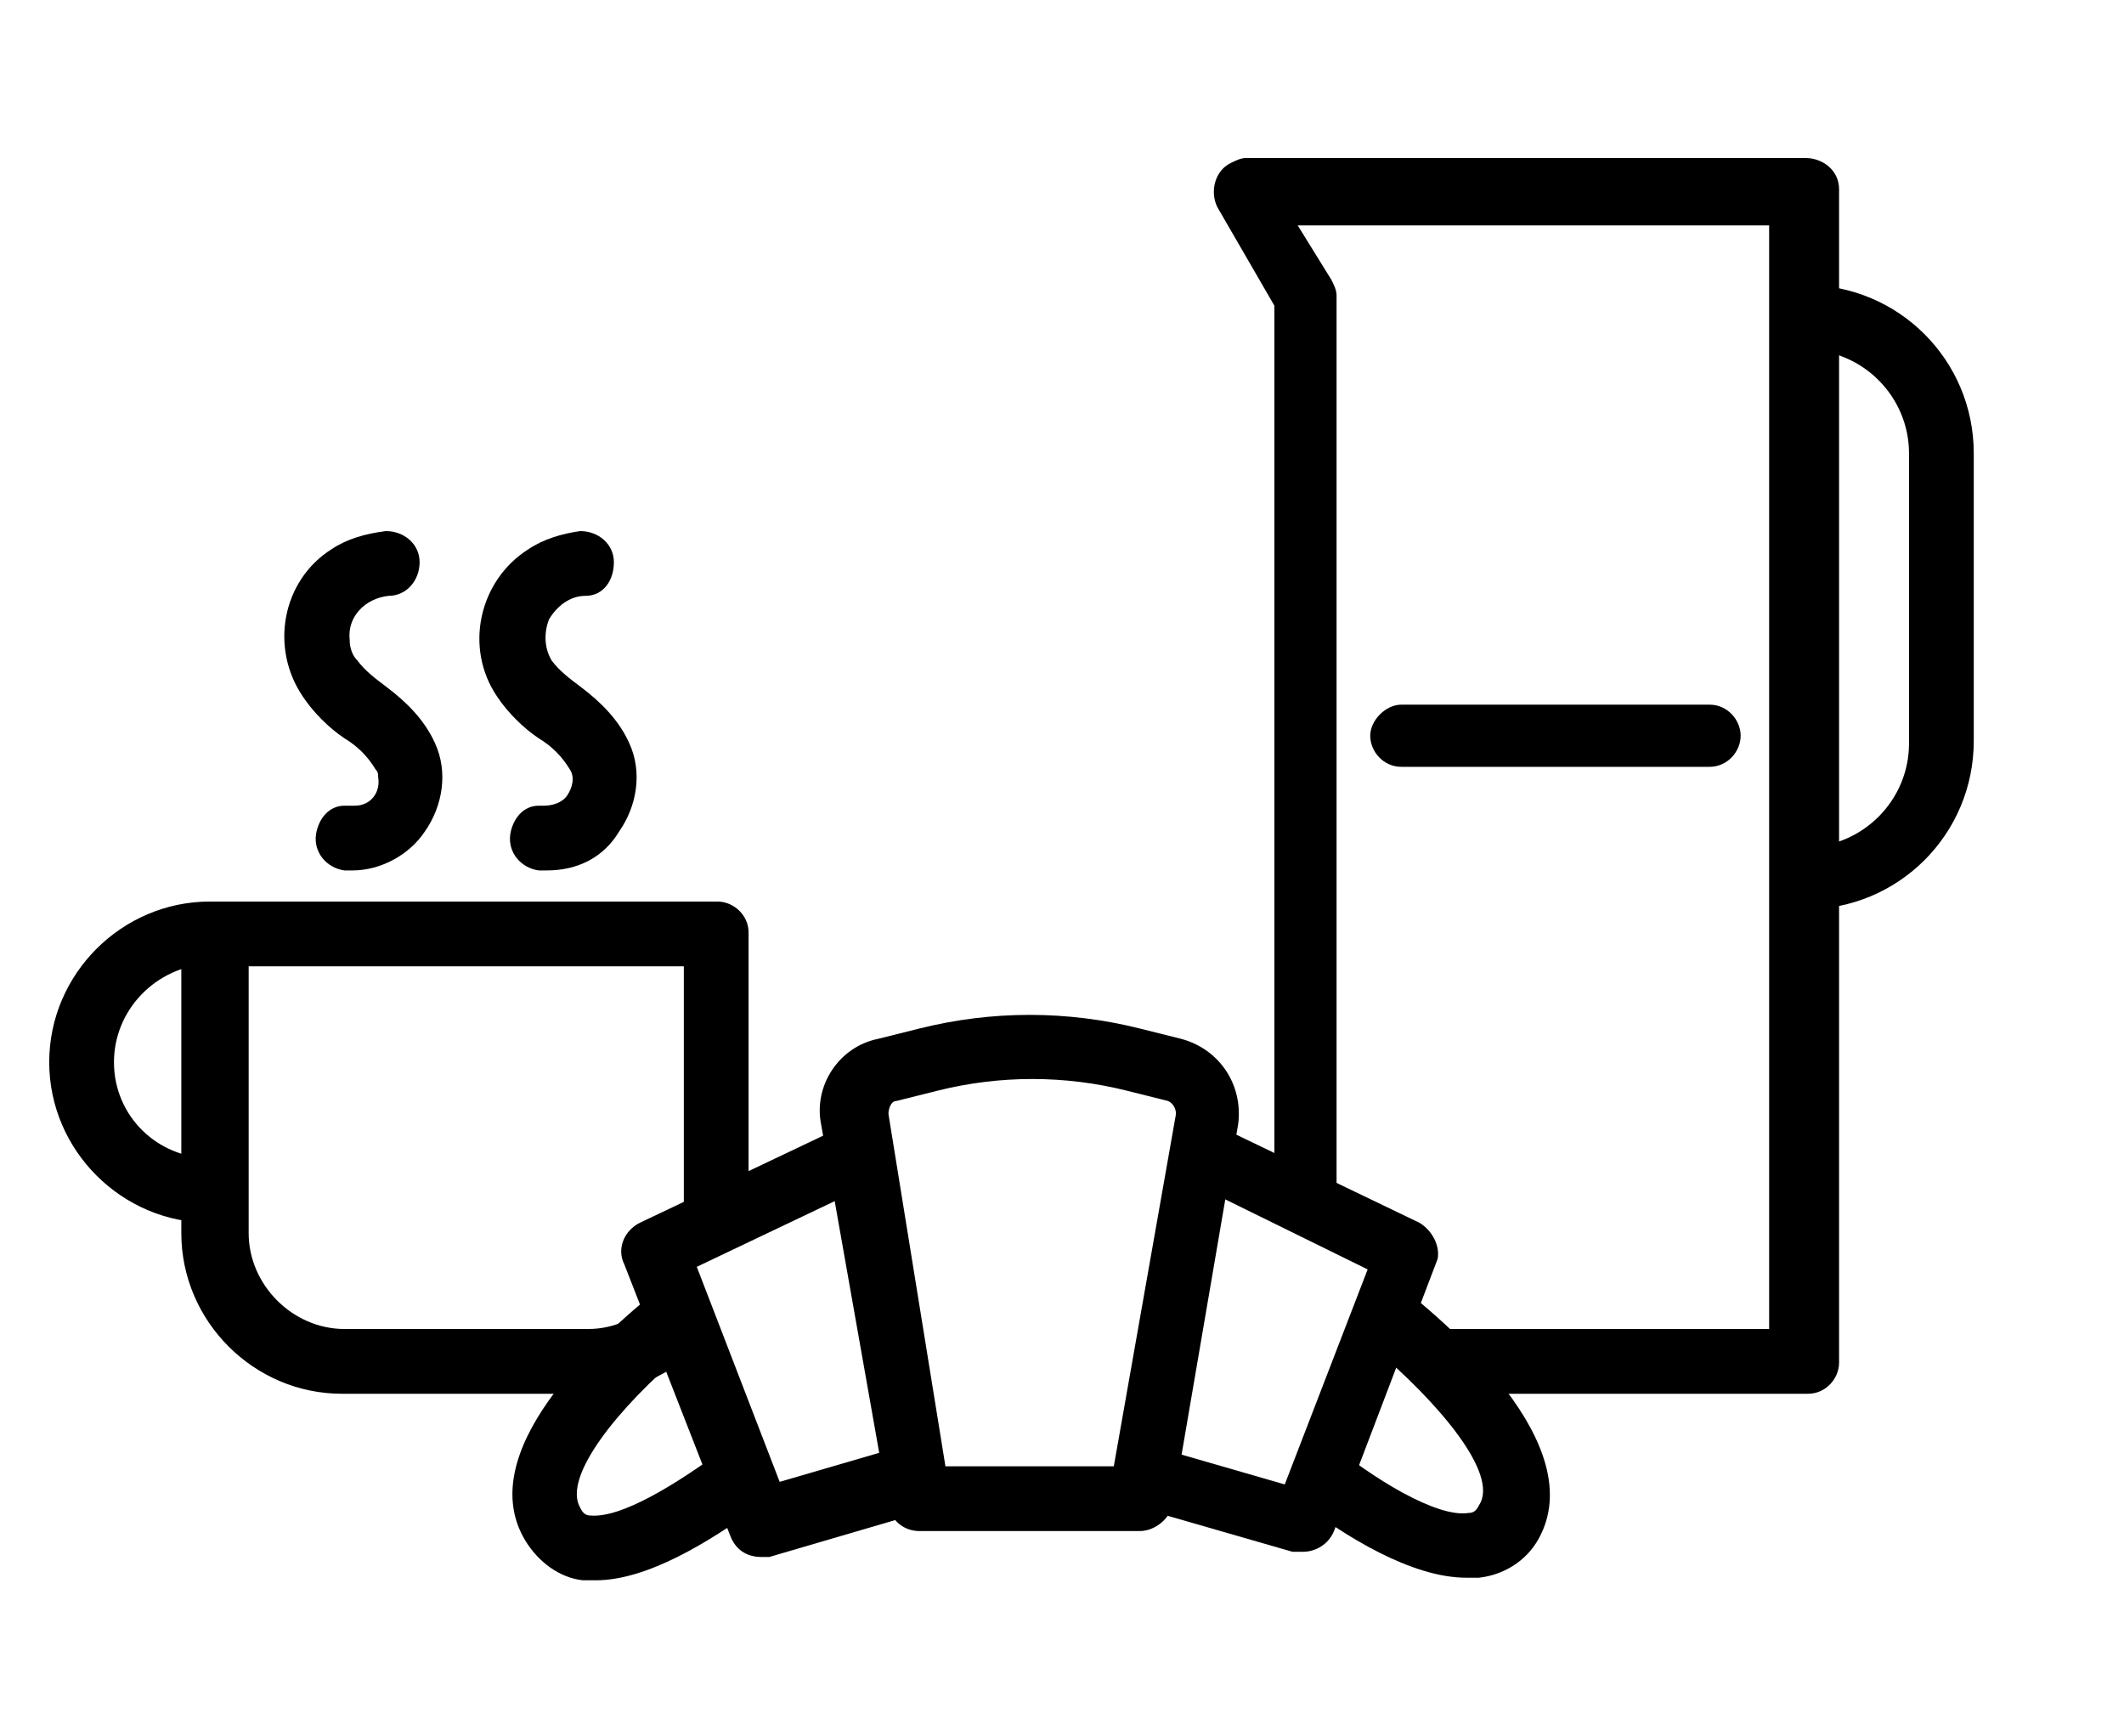 <svg version="1.1" xmlns="http://www.w3.org/2000/svg" xmlns:xlink="http://www.w3.org/1999/xlink" viewBox="0 0 82 67" xml:space="preserve"><path fill="#000000" style="" d="M27.1,51.3C27.1,51.3,27,51.3,27.1,51.3C26.8,51.3,26.9,51.3,27.1,51.3C27,51.3,27.1,51.3,27.1,51.3C27.1,51.3,27,51.3,27.1,51.3c-0.5-0.1-0.8-0.3-1.1-0.6c-0.2-0.2-0.4-0.3-0.5-0.5c0,0,0-0.1-0.1-0.1c-0.7,0.7-1.6,1.2-2.7,1.2h-9.4c-2,0-3.7-1.7-3.7-3.7V37.3h16.8v10c0.4-0.2,0.9-0.3,1.3-0.4c0.4-0.2,0.8-0.1,1.2,0V36c0-0.7-0.6-1.2-1.2-1.2H8.3c0,0,0,0,0,0C7.6,34.8,7,35.4,7,36v11.6c0,3.4,2.8,6.2,6.2,6.2h9.4c1.9,0,3.7-0.9,4.8-2.3C27.3,51.5,27.2,51.4,27.1,51.3z"/><path fill="#000000" style="" d="M8.1,47.2c-3.4,0-6.2-2.8-6.2-6.2c0-3.4,2.8-6.2,6.2-6.2c0,0,0,0,0,0c0.7,0,1.2,0.6,1.2,1.2s-0.6,1.2-1.2,1.2C6,37.3,4.4,39,4.4,41c0,2.1,1.7,3.7,3.7,3.7c0,0,0,0,0,0c0.7,0,1.2,0.6,1.2,1.2S8.8,47.2,8.1,47.2z"/><path fill="#000000" style="" d="M13.6,33.6h-0.3c-0.7-0.1-1.2-0.7-1.1-1.4c0.1-0.6,0.5-1.1,1.1-1.1h0.1c0.1,0,0.2,0,0.3,0c0.6,0,1-0.5,0.9-1.1c0-0.1,0-0.2-0.1-0.3c-0.3-0.5-0.7-0.9-1.2-1.2c-0.6-0.4-1.2-1-1.6-1.6c-1.3-1.9-0.8-4.5,1.1-5.7c0.6-0.4,1.3-0.6,2.1-0.7c0.7,0,1.3,0.5,1.3,1.2c0,0.7-0.5,1.3-1.2,1.3l0,0c-0.9,0.1-1.6,0.8-1.5,1.7c0,0.3,0.1,0.6,0.3,0.8c0.3,0.4,0.7,0.7,1.1,1c0.8,0.6,1.5,1.3,1.9,2.2c0.5,1.1,0.3,2.4-0.4,3.4C15.8,33,14.7,33.6,13.6,33.6z"/><path fill="#000000" style="" d="M21.1,33.6h-0.3c-0.7-0.1-1.2-0.7-1.1-1.4c0.1-0.6,0.5-1.1,1.1-1.1H21c0.3,0,0.7-0.1,0.9-0.4c0.2-0.3,0.3-0.7,0.1-1c-0.3-0.5-0.7-0.9-1.2-1.2c-0.6-0.4-1.2-1-1.6-1.6c-1.3-1.9-0.7-4.5,1.2-5.7c0.6-0.4,1.3-0.6,2-0.7c0.7,0,1.3,0.5,1.3,1.2S23.3,23,22.6,23c-0.6,0-1.1,0.4-1.4,0.9c-0.2,0.5-0.2,1.1,0.1,1.6c0.3,0.4,0.7,0.7,1.1,1c0.8,0.6,1.5,1.3,1.9,2.2c0.5,1.1,0.3,2.4-0.4,3.4C23.3,33.1,22.3,33.6,21.1,33.6z"/><path fill="#000000" style="" d="M69.7,6.1H48.1c-0.2,0-0.4,0.1-0.6,0.2C46.9,6.6,46.7,7.4,47,8l2.2,3.8v34.1c0,0,0.1,0,0.1,0c0.8,0.3,1.5,0.6,2.1,1c0.1,0,0.1,0.1,0.2,0.2l0-35.7c0-0.2-0.1-0.4-0.2-0.6l-1.3-2.1h18.2v42.6H54.7c0.9,0.8,1.7,1.7,2.6,2.5c0,0,0,0,0,0h12.5c0.7,0,1.2-0.6,1.2-1.2V7.4c0,0,0,0,0-0.1C71,6.6,70.4,6.1,69.7,6.1z"/><path fill="#000000" style="" d="M66,29.6H54.1c-0.7,0-1.2-0.6-1.2-1.2s0.6-1.2,1.2-1.2H66c0.7,0,1.2,0.6,1.2,1.2S66.7,29.6,66,29.6z"/><path fill="#000000" style="" d="M69.7,35.1c-0.7,0-1.2-0.6-1.2-1.2s0.6-1.2,1.2-1.2c2.2,0,4-1.8,4-4V17.5c0-2.2-1.8-4-4-4c-0.7,0-1.2-0.6-1.2-1.2S69,11,69.7,11c3.6,0,6.5,2.9,6.5,6.5v11.1C76.2,32.2,73.3,35.1,69.7,35.1z"/><path fill="#000000" style="" d="M28.9,57.7c-0.3-0.6-0.6-1.2-0.9-1.8c-1.9,1.4-4,2.7-5.2,2.6c-0.2,0-0.3-0.1-0.4-0.3c-0.7-1.2,1.5-3.9,4-6c-0.3-0.8-0.6-1.6-0.9-2.5c-2.5,2-7.3,6.4-5.2,9.8c0.5,0.8,1.3,1.4,2.2,1.5c0.2,0,0.3,0,0.5,0c2,0,4.4-1.5,6.2-2.8C29.1,58,29,57.8,28.9,57.7z"/><path fill="#000000" style="" d="M35.2,57.5c-0.1-0.6-0.2-1.1-0.3-1.7l-4.8,1.4l-3.2-8.3l6.3-3c-0.2-0.8-0.3-1.6-0.5-2.3c0-0.1,0-0.1,0-0.2l-8,3.8c-0.6,0.3-0.9,1-0.6,1.6l4.1,10.5c0.2,0.5,0.6,0.8,1.2,0.8c0.1,0,0.2,0,0.3,0l5.8-1.7C35.4,58.1,35.3,57.8,35.2,57.5z"/><path fill="#000000" style="" d="M53.6,49.3c0,0.2,0,0.5,0,0.7c-0.1,0.7-0.4,1.3-0.6,2c2.5,2.1,4.9,4.9,4.1,6.1c-0.1,0.2-0.2,0.3-0.4,0.3c-1.2,0.2-3.7-1.3-5.6-2.9c0,0,0,0,0,0c-0.3,0.7-0.5,1.3-0.8,2c-0.1,0.1-0.1,0.3-0.2,0.4c1.8,1.4,4.4,3,6.5,3c0.2,0,0.3,0,0.5,0c0.9-0.1,1.8-0.6,2.3-1.5C61.4,55.8,56,51.1,53.6,49.3z"/><path fill="#000000" style="" d="M54.8,47.2l-7.9-3.8c-0.1,0.9-0.2,1.8-0.2,2.6l6.1,3l-3.2,8.3L45.1,56c-0.2,0.6-0.4,1.1-0.7,1.7c-0.1,0.2-0.3,0.4-0.4,0.5l5.9,1.7c0.1,0,0.2,0,0.4,0c0.5,0,1-0.3,1.2-0.8l4-10.5C55.6,48.1,55.3,47.5,54.8,47.2z"/><path fill="#000000" style="" d="M44,59.1h-8.5c-0.6,0-1.1-0.4-1.2-1l-2.6-14.7c-0.3-1.5,0.7-3,2.2-3.3l1.6-0.4c2.8-0.7,5.7-0.7,8.5,0l1.6,0.4c1.5,0.4,2.4,1.8,2.2,3.3L45.3,58C45.2,58.6,44.6,59.1,44,59.1z M36.5,56.6H43L45.4,43c0-0.2-0.1-0.4-0.3-0.5l-1.6-0.4c-2.4-0.6-4.9-0.6-7.3,0l-1.6,0.4c-0.2,0-0.3,0.3-0.3,0.5L36.5,56.6z"/></svg>